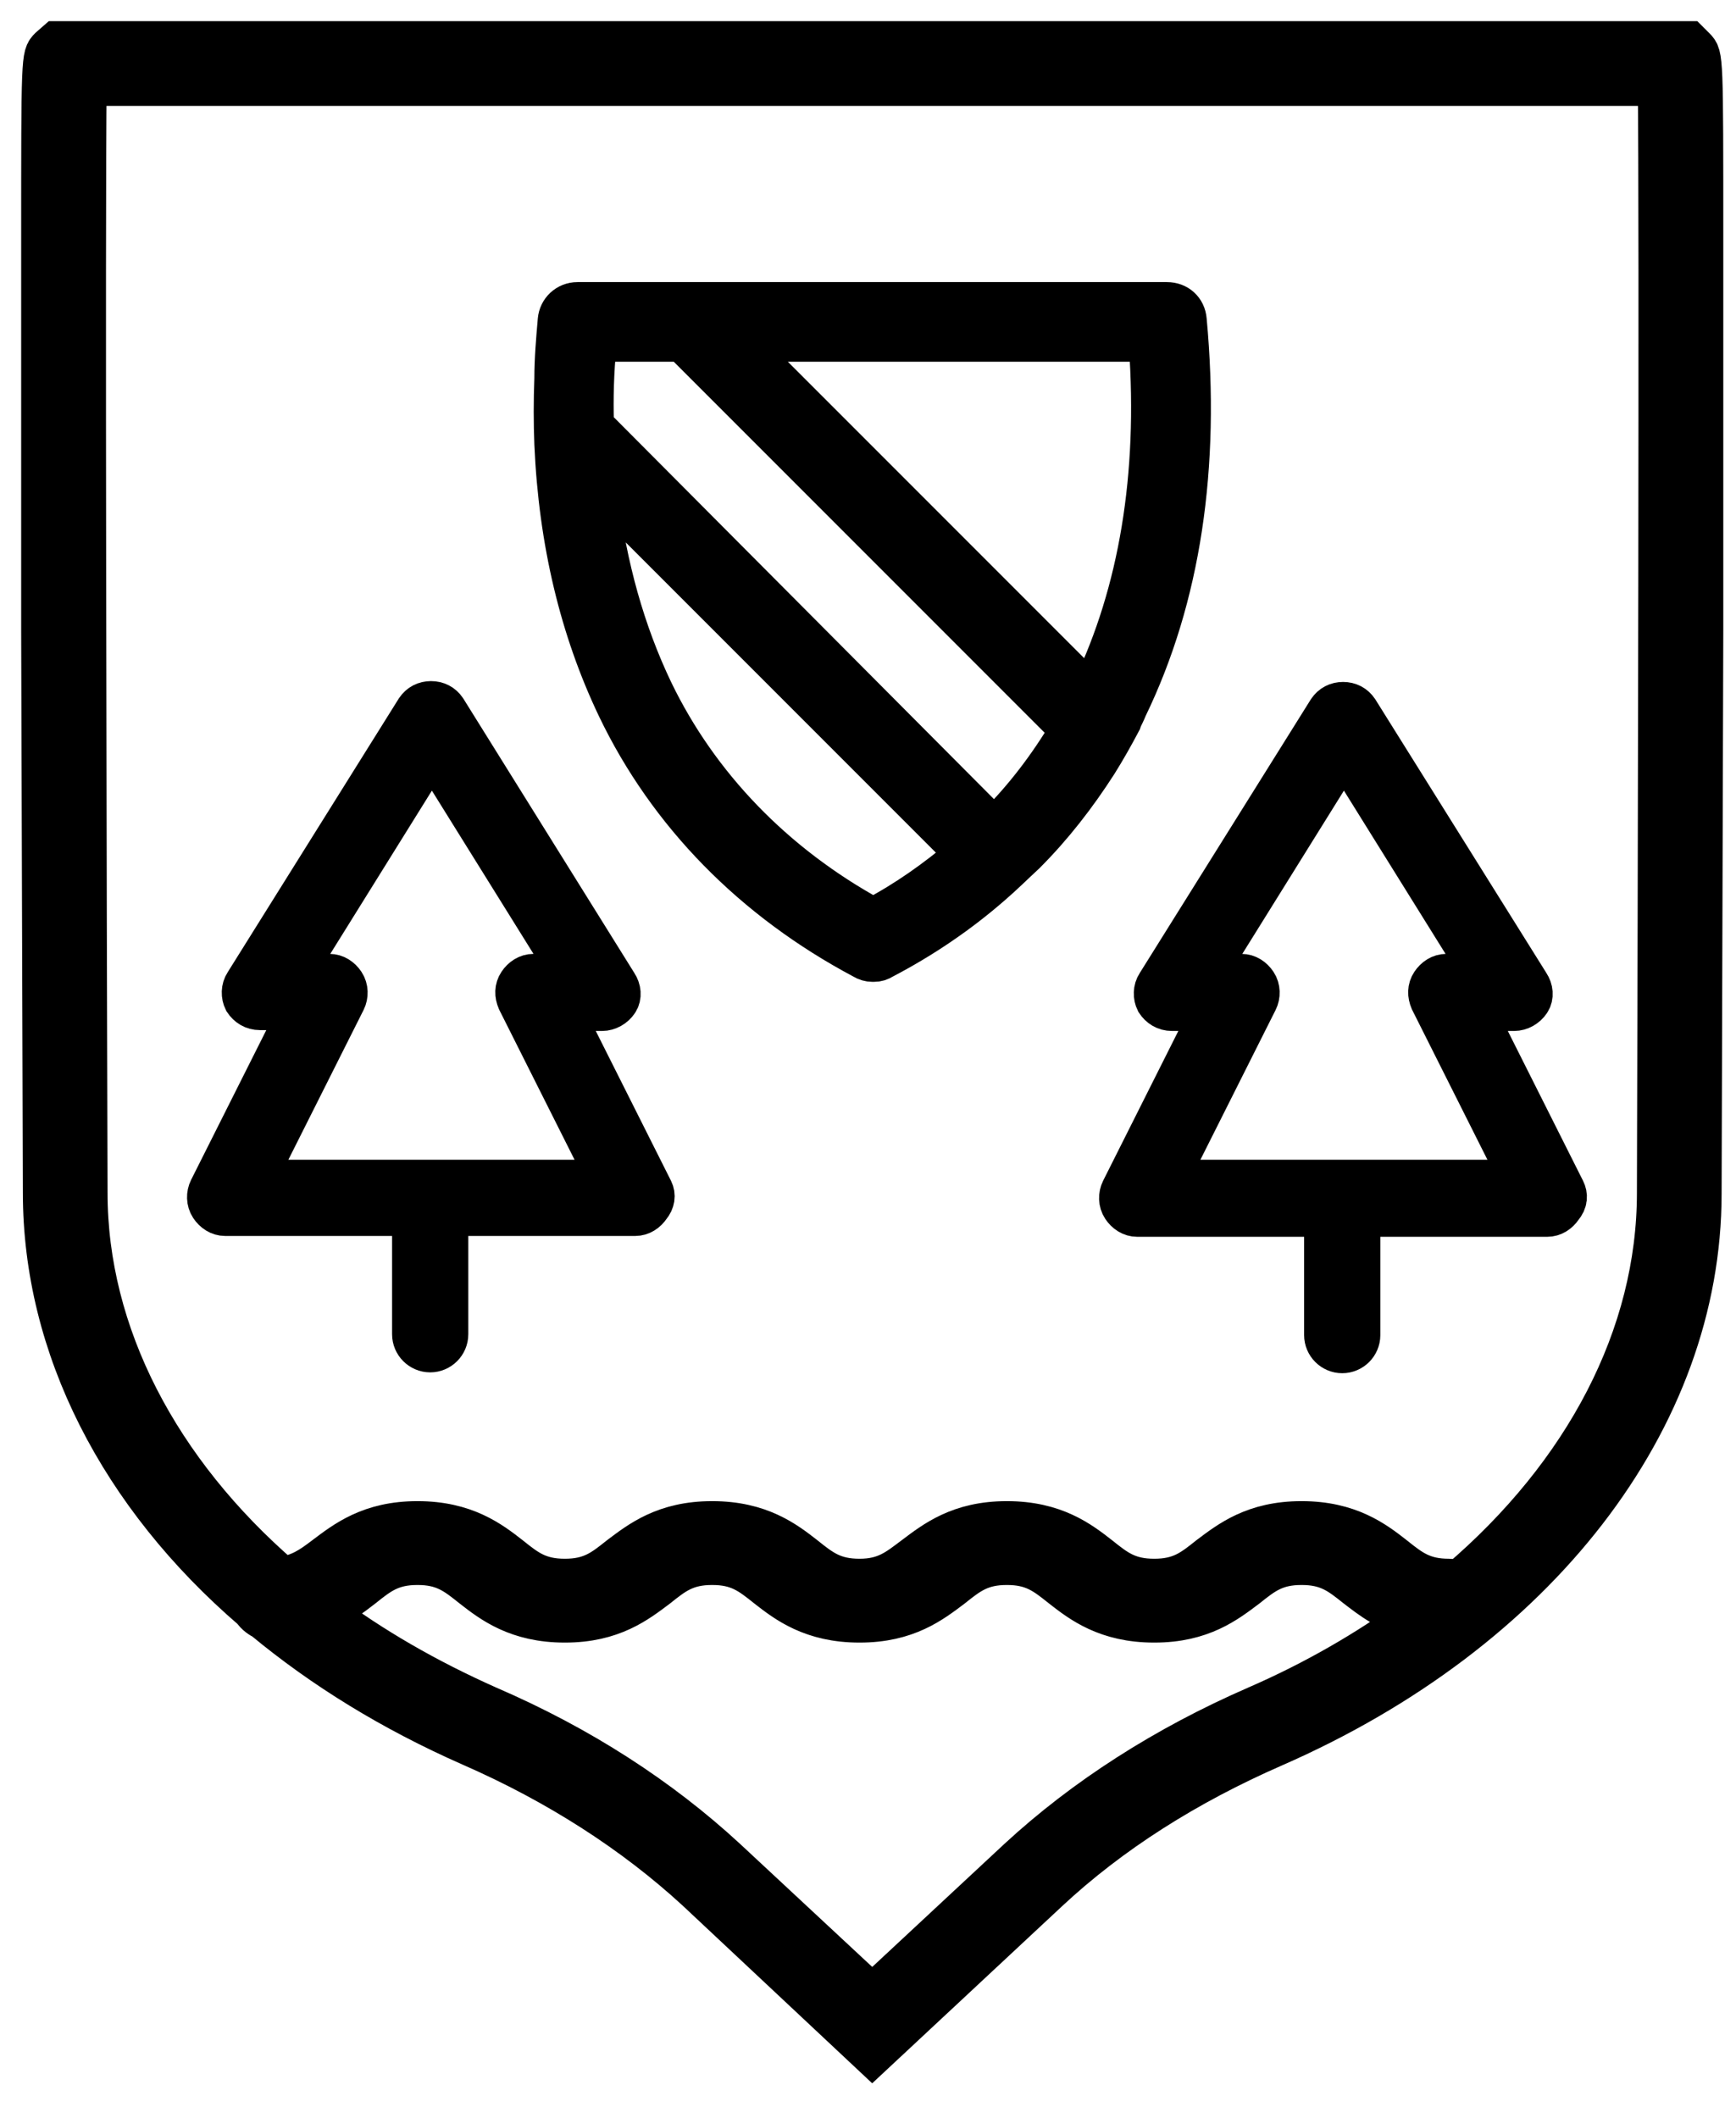 <?xml version="1.0" encoding="UTF-8"?>
<svg width="41px" height="50px" viewBox="0 0 41 50" version="1.1" xmlns="http://www.w3.org/2000/svg" xmlns:xlink="http://www.w3.org/1999/xlink">
    <title>blason copy</title>
    <g id="Symbols" stroke="none" stroke-width="1" fill="none" fill-rule="evenodd">
        <g id="blason-copy" transform="translate(1, 1)" fill="#000000" fill-rule="nonzero" stroke="#000000">
            <path d="M39.2,4.7 C39.2,0.32 39.2,0.32 39.02,0.14 L38.88,0 L0.54,0 L0.34,0 L0.18,0.14 C0,0.32 0,0.32 0,4.7 C0,6.92 0,10 0,13.86 C0.02,20.52 0.04,27.16 0.04,27.16 C0.04,30.8 1.84,34.3 4.98,37 C5.06,37.12 5.16,37.18 5.24,37.22 C6.64,38.38 8.26,39.38 10.12,40.2 L10.12,40.2 C12.18,41.1 13.98,42.26 15.46,43.62 L19.6,47.5 L23.74,43.64 C25.22,42.26 27.02,41.12 29.08,40.22 C35.3,37.5 39.16,32.5 39.16,27.18 C39.16,27.18 39.18,20.54 39.2,13.88 C39.2,10 39.2,6.92 39.2,4.7 Z M28.68,39.3 C26.52,40.24 24.62,41.46 23.06,42.9 L19.6,46.12 L16.14,42.9 C14.58,41.46 12.7,40.24 10.52,39.3 L10.52,39.3 C9.08,38.66 7.76,37.9 6.62,37.04 C7.02,36.88 7.3,36.66 7.56,36.46 C7.96,36.14 8.24,35.92 8.86,35.92 C9.48,35.92 9.76,36.14 10.16,36.46 C10.62,36.82 11.22,37.28 12.34,37.28 C13.46,37.28 14.04,36.82 14.52,36.46 C14.92,36.14 15.2,35.92 15.82,35.92 C16.44,35.92 16.72,36.14 17.12,36.46 C17.58,36.82 18.18,37.28 19.3,37.28 C20.42,37.28 21,36.82 21.48,36.46 C21.88,36.14 22.16,35.92 22.78,35.92 C23.4,35.92 23.68,36.14 24.08,36.46 C24.54,36.82 25.14,37.28 26.26,37.28 C27.38,37.28 27.96,36.82 28.44,36.46 C28.84,36.14 29.12,35.92 29.74,35.92 C30.36,35.92 30.64,36.14 31.04,36.46 C31.38,36.72 31.78,37.04 32.4,37.18 C31.3,37.98 30.06,38.7 28.68,39.3 Z M38.16,27.16 C38.16,30.54 36.44,33.8 33.46,36.34 C33.38,36.32 33.3,36.3 33.22,36.3 C32.6,36.3 32.32,36.08 31.92,35.76 C31.46,35.4 30.86,34.94 29.74,34.94 C28.62,34.94 28.04,35.4 27.56,35.76 C27.16,36.08 26.88,36.3 26.26,36.3 C25.64,36.3 25.36,36.08 24.96,35.76 C24.5,35.4 23.9,34.94 22.78,34.94 C21.66,34.94 21.08,35.4 20.6,35.76 C20.2,36.06 19.92,36.3 19.3,36.3 C18.68,36.3 18.4,36.08 18,35.76 C17.54,35.4 16.94,34.94 15.82,34.94 C14.7,34.94 14.12,35.4 13.64,35.76 C13.24,36.08 12.96,36.3 12.34,36.3 C11.72,36.3 11.44,36.08 11.04,35.76 C10.58,35.4 9.98,34.94 8.86,34.94 C7.74,34.94 7.16,35.4 6.68,35.76 C6.34,36.02 6.1,36.18 5.66,36.26 C2.74,33.74 1.04,30.5 1.04,27.16 C1.02,20.52 0.98,3.96 1.02,1 L38.18,1 C38.22,3.96 38.18,20.52 38.16,27.16 Z" id="Shape"></path>
            <path d="M26.56,6.16 L12.64,6.16 C12.4,6.16 12.22,6.34 12.2,6.56 C12.16,7.02 12.12,7.48 12.12,7.94 C12.1,8.46 12.1,8.98 12.12,9.48 C12.22,11.78 12.72,13.86 13.6,15.7 C14.8,18.2 16.8,20.24 19.4,21.62 C19.46,21.66 19.54,21.68 19.6,21.68 L19.64,21.68 C19.72,21.68 19.78,21.66 19.84,21.62 C20.76,21.14 21.62,20.56 22.4,19.88 C22.68,19.64 22.94,19.38 23.2,19.14 C23.84,18.5 24.4,17.78 24.9,17 C25.1,16.68 25.28,16.36 25.46,16.02 L25.48,15.96 C25.52,15.88 25.56,15.8 25.6,15.7 C26.86,13.1 27.32,10.02 27,6.56 C26.98,6.32 26.8,6.16 26.56,6.16 Z M21.76,19.24 C21.12,19.78 20.42,20.28 19.66,20.68 L19.62,20.7 L19.58,20.68 C17.28,19.42 15.48,17.56 14.4,15.32 C13.74,13.94 13.3,12.38 13.1,10.7 L13.08,10.4 L21.84,19.16 L21.76,19.24 Z M24.26,16.3 C23.78,17.1 23.22,17.84 22.56,18.5 L22.48,18.58 L13,9.06 L13,9.02 C12.98,8.4 13,7.76 13.06,7.14 L13.06,7.04 L15.12,7.04 L24.3,16.22 L24.26,16.3 Z M24.82,15.28 L24.76,15.4 L16.4,7.04 L26.16,7.04 L26.16,7.14 C26.38,10.24 25.92,12.98 24.82,15.28 Z" id="Shape"></path>
            <path d="M14.4,27.1 L12.26,22.84 L13.22,22.84 C13.36,22.84 13.5,22.76 13.58,22.64 C13.66,22.52 13.64,22.36 13.56,22.24 L9.52,15.76 L9.52,15.76 C9.44,15.64 9.32,15.58 9.18,15.58 C9.04,15.58 8.92,15.64 8.84,15.76 L4.8,22.22 L4.8,22.22 C4.72,22.34 4.72,22.5 4.78,22.62 C4.86,22.74 4.98,22.82 5.14,22.82 L6.1,22.82 L3.96,27.08 C3.9,27.2 3.9,27.36 3.98,27.48 C4.06,27.6 4.18,27.68 4.32,27.68 L8.76,27.68 L8.76,30.5 L8.76,30.5 C8.76,30.72 8.94,30.9 9.16,30.9 C9.38,30.9 9.56,30.72 9.56,30.5 L9.56,27.68 L14,27.68 C14.14,27.68 14.26,27.6 14.34,27.48 C14.44,27.36 14.46,27.22 14.4,27.1 L14.4,27.1 Z M5,26.88 L7.14,22.62 L7.14,22.62 C7.2,22.5 7.2,22.34 7.12,22.22 C7.04,22.1 6.92,22.02 6.78,22.02 L5.9,22.02 L9.2,16.72 L12.5,22.02 L11.6,22.02 C11.46,22.02 11.34,22.1 11.26,22.22 C11.18,22.34 11.18,22.48 11.24,22.62 L13.38,26.88 L5,26.88 Z" id="Shape"></path>
            <path d="M35.94,27.1 L33.8,22.84 L34.76,22.84 C34.9,22.84 35.04,22.76 35.12,22.64 C35.2,22.52 35.18,22.36 35.1,22.24 L31.06,15.78 L31.06,15.78 C30.98,15.66 30.86,15.6 30.72,15.6 C30.58,15.6 30.46,15.66 30.38,15.78 L26.34,22.24 L26.34,22.24 C26.26,22.36 26.26,22.52 26.32,22.64 C26.4,22.76 26.52,22.84 26.68,22.84 L27.64,22.84 L25.5,27.1 C25.44,27.22 25.44,27.38 25.52,27.5 C25.6,27.62 25.72,27.7 25.86,27.7 L30.3,27.7 L30.3,30.52 L30.3,30.52 C30.3,30.74 30.48,30.92 30.7,30.92 C30.92,30.92 31.1,30.74 31.1,30.52 L31.1,27.7 L35.54,27.7 C35.68,27.7 35.8,27.62 35.88,27.5 C36,27.36 36,27.22 35.94,27.1 L35.94,27.1 Z M26.54,26.88 L28.68,22.62 L28.68,22.62 C28.74,22.5 28.74,22.34 28.66,22.22 C28.58,22.1 28.46,22.02 28.32,22.02 L27.44,22.02 L30.74,16.72 L34.04,22.02 L33.16,22.02 C33.02,22.02 32.9,22.1 32.82,22.22 C32.74,22.34 32.74,22.48 32.8,22.62 L34.94,26.88 L26.54,26.88 Z" id="Shape"></path>
        </g>
    </g>
</svg>